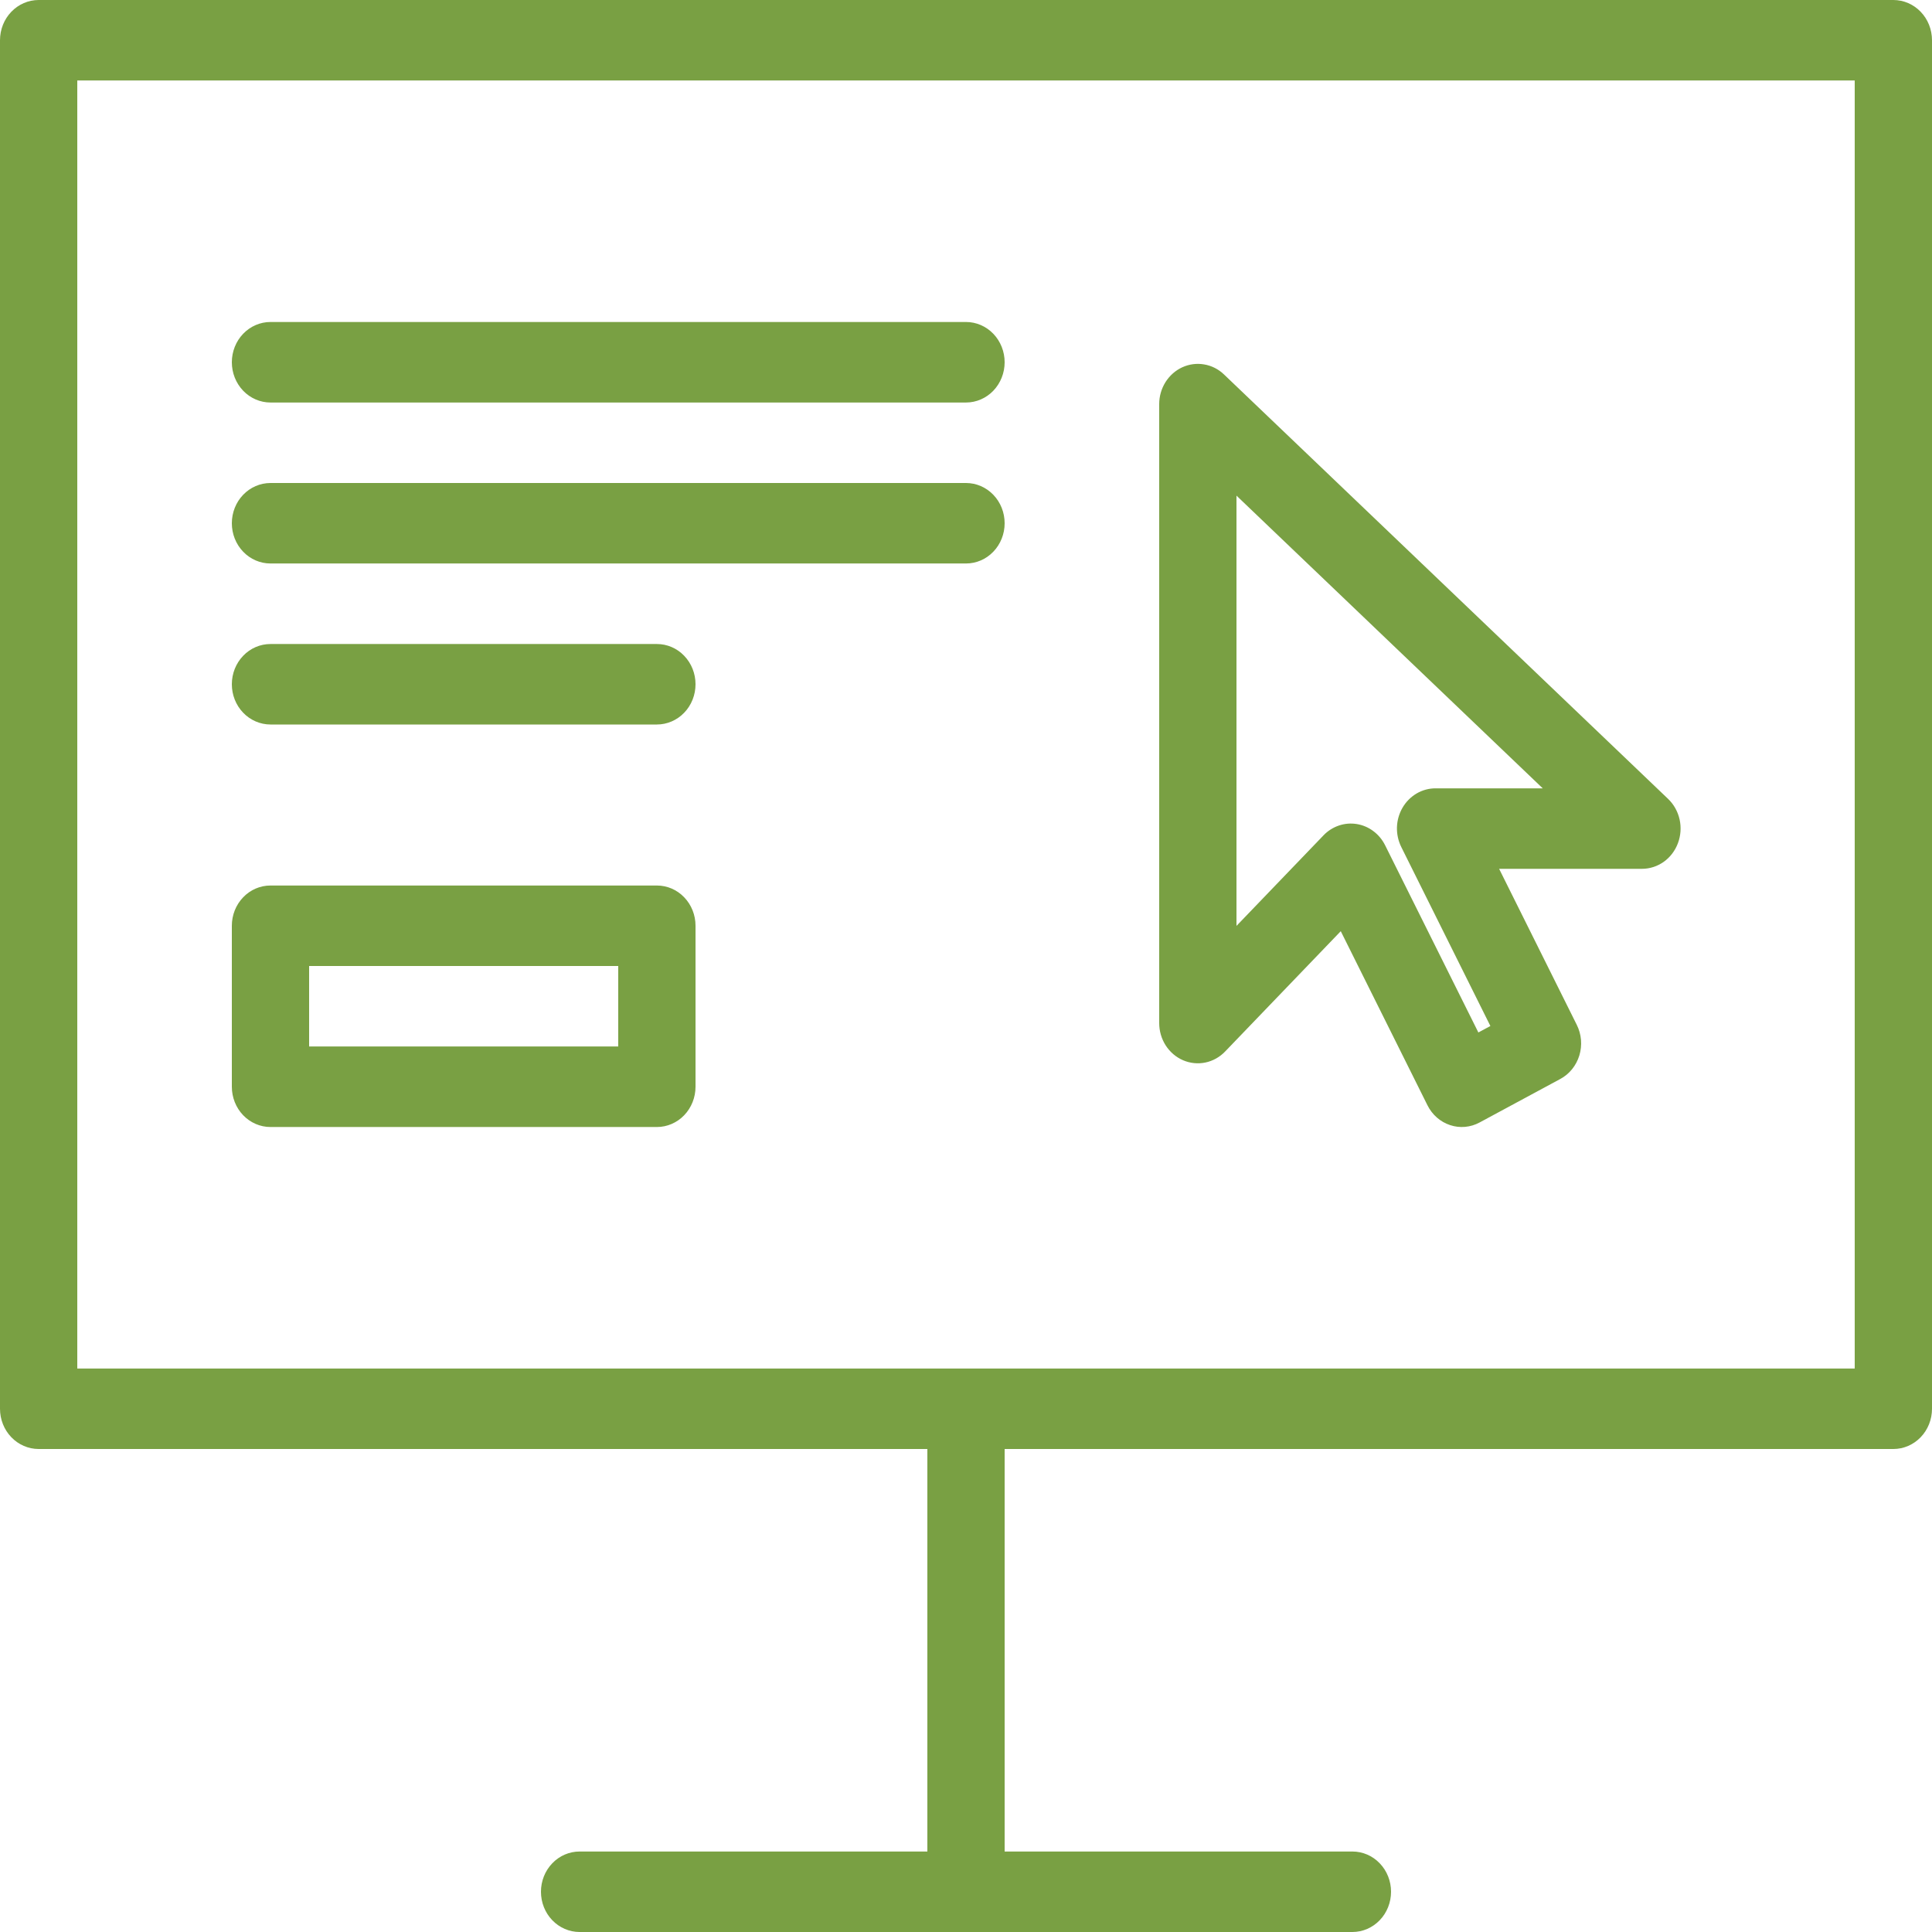 <svg width="50" height="50" viewBox="0 0 50 50" fill="none" xmlns="http://www.w3.org/2000/svg">
<path d="M49 0H1C0.735 0 0.48 0.11 0.293 0.305C0.105 0.5 0 0.765 0 1.042V36.458C0 36.735 0.105 37 0.293 37.195C0.48 37.39 0.735 37.5 1 37.5H24V47.917H15C14.735 47.917 14.48 48.026 14.293 48.222C14.105 48.417 14 48.682 14 48.958C14 49.235 14.105 49.5 14.293 49.695C14.48 49.89 14.735 50 15 50H35C35.265 50 35.52 49.89 35.707 49.695C35.895 49.5 36 49.235 36 48.958C36 48.682 35.895 48.417 35.707 48.222C35.52 48.026 35.265 47.917 35 47.917H26V37.5H49C49.265 37.5 49.52 37.39 49.707 37.195C49.895 37 50 36.735 50 36.458V1.042C50 0.765 49.895 0.5 49.707 0.305C49.52 0.11 49.265 0 49 0ZM48 35.417H2V2.083H48V35.417Z" fill="#79A043"/>
<path d="M7 10.417H25C25.265 10.417 25.52 10.307 25.707 10.112C25.895 9.916 26 9.651 26 9.375C26 9.099 25.895 8.834 25.707 8.638C25.52 8.443 25.265 8.333 25 8.333H7C6.735 8.333 6.48 8.443 6.293 8.638C6.105 8.834 6 9.099 6 9.375C6 9.651 6.105 9.916 6.293 10.112C6.48 10.307 6.735 10.417 7 10.417ZM7 14.583H25C25.265 14.583 25.52 14.474 25.707 14.278C25.895 14.083 26 13.818 26 13.542C26 13.265 25.895 13 25.707 12.805C25.52 12.61 25.265 12.5 25 12.5H7C6.735 12.5 6.48 12.61 6.293 12.805C6.105 13 6 13.265 6 13.542C6 13.818 6.105 14.083 6.293 14.278C6.48 14.474 6.735 14.583 7 14.583ZM7 29.167H17C17.265 29.167 17.52 29.057 17.707 28.862C17.895 28.666 18 28.401 18 28.125V23.958C18 23.682 17.895 23.417 17.707 23.222C17.52 23.026 17.265 22.917 17 22.917H7C6.735 22.917 6.48 23.026 6.293 23.222C6.105 23.417 6 23.682 6 23.958V28.125C6 28.401 6.105 28.666 6.293 28.862C6.48 29.057 6.735 29.167 7 29.167ZM8 25H16V27.083H8V25ZM7 18.75H17C17.265 18.75 17.52 18.64 17.707 18.445C17.895 18.25 18 17.985 18 17.708C18 17.432 17.895 17.167 17.707 16.972C17.52 16.776 17.265 16.667 17 16.667H7C6.735 16.667 6.48 16.776 6.293 16.972C6.105 17.167 6 17.432 6 17.708C6 17.985 6.105 18.25 6.293 18.445C6.48 18.64 6.735 18.75 7 18.75ZM30.617 27.439C30.8 27.518 31.001 27.538 31.195 27.498C31.389 27.458 31.567 27.358 31.707 27.212L34.699 24.099L36.943 28.605C37.065 28.85 37.276 29.035 37.529 29.118C37.781 29.202 38.056 29.177 38.291 29.05L40.378 27.925C40.495 27.863 40.599 27.776 40.684 27.672C40.769 27.567 40.833 27.446 40.873 27.316C40.913 27.185 40.927 27.048 40.916 26.911C40.904 26.775 40.867 26.642 40.806 26.521L38.797 22.485H42.495C42.696 22.485 42.893 22.421 43.059 22.303C43.225 22.184 43.352 22.016 43.425 21.821C43.498 21.625 43.513 21.412 43.468 21.208C43.422 21.003 43.319 20.818 43.171 20.676L31.676 9.69C31.533 9.553 31.355 9.463 31.163 9.431C30.972 9.398 30.776 9.424 30.598 9.505C30.421 9.586 30.27 9.72 30.163 9.889C30.057 10.058 30 10.255 30 10.457V26.476C30 26.682 30.058 26.883 30.168 27.055C30.278 27.226 30.434 27.36 30.617 27.439ZM32 12.827L39.926 20.402H37.153C36.981 20.402 36.812 20.447 36.662 20.535C36.513 20.623 36.387 20.749 36.298 20.902C36.209 21.055 36.159 21.229 36.153 21.408C36.148 21.587 36.187 21.764 36.266 21.923L38.571 26.553L38.26 26.72L35.847 21.876C35.775 21.731 35.671 21.605 35.543 21.51C35.416 21.414 35.268 21.351 35.113 21.326C34.958 21.301 34.799 21.314 34.65 21.365C34.5 21.416 34.364 21.502 34.253 21.618L32 23.962V12.827Z" fill="#79A043"/>
</svg>

